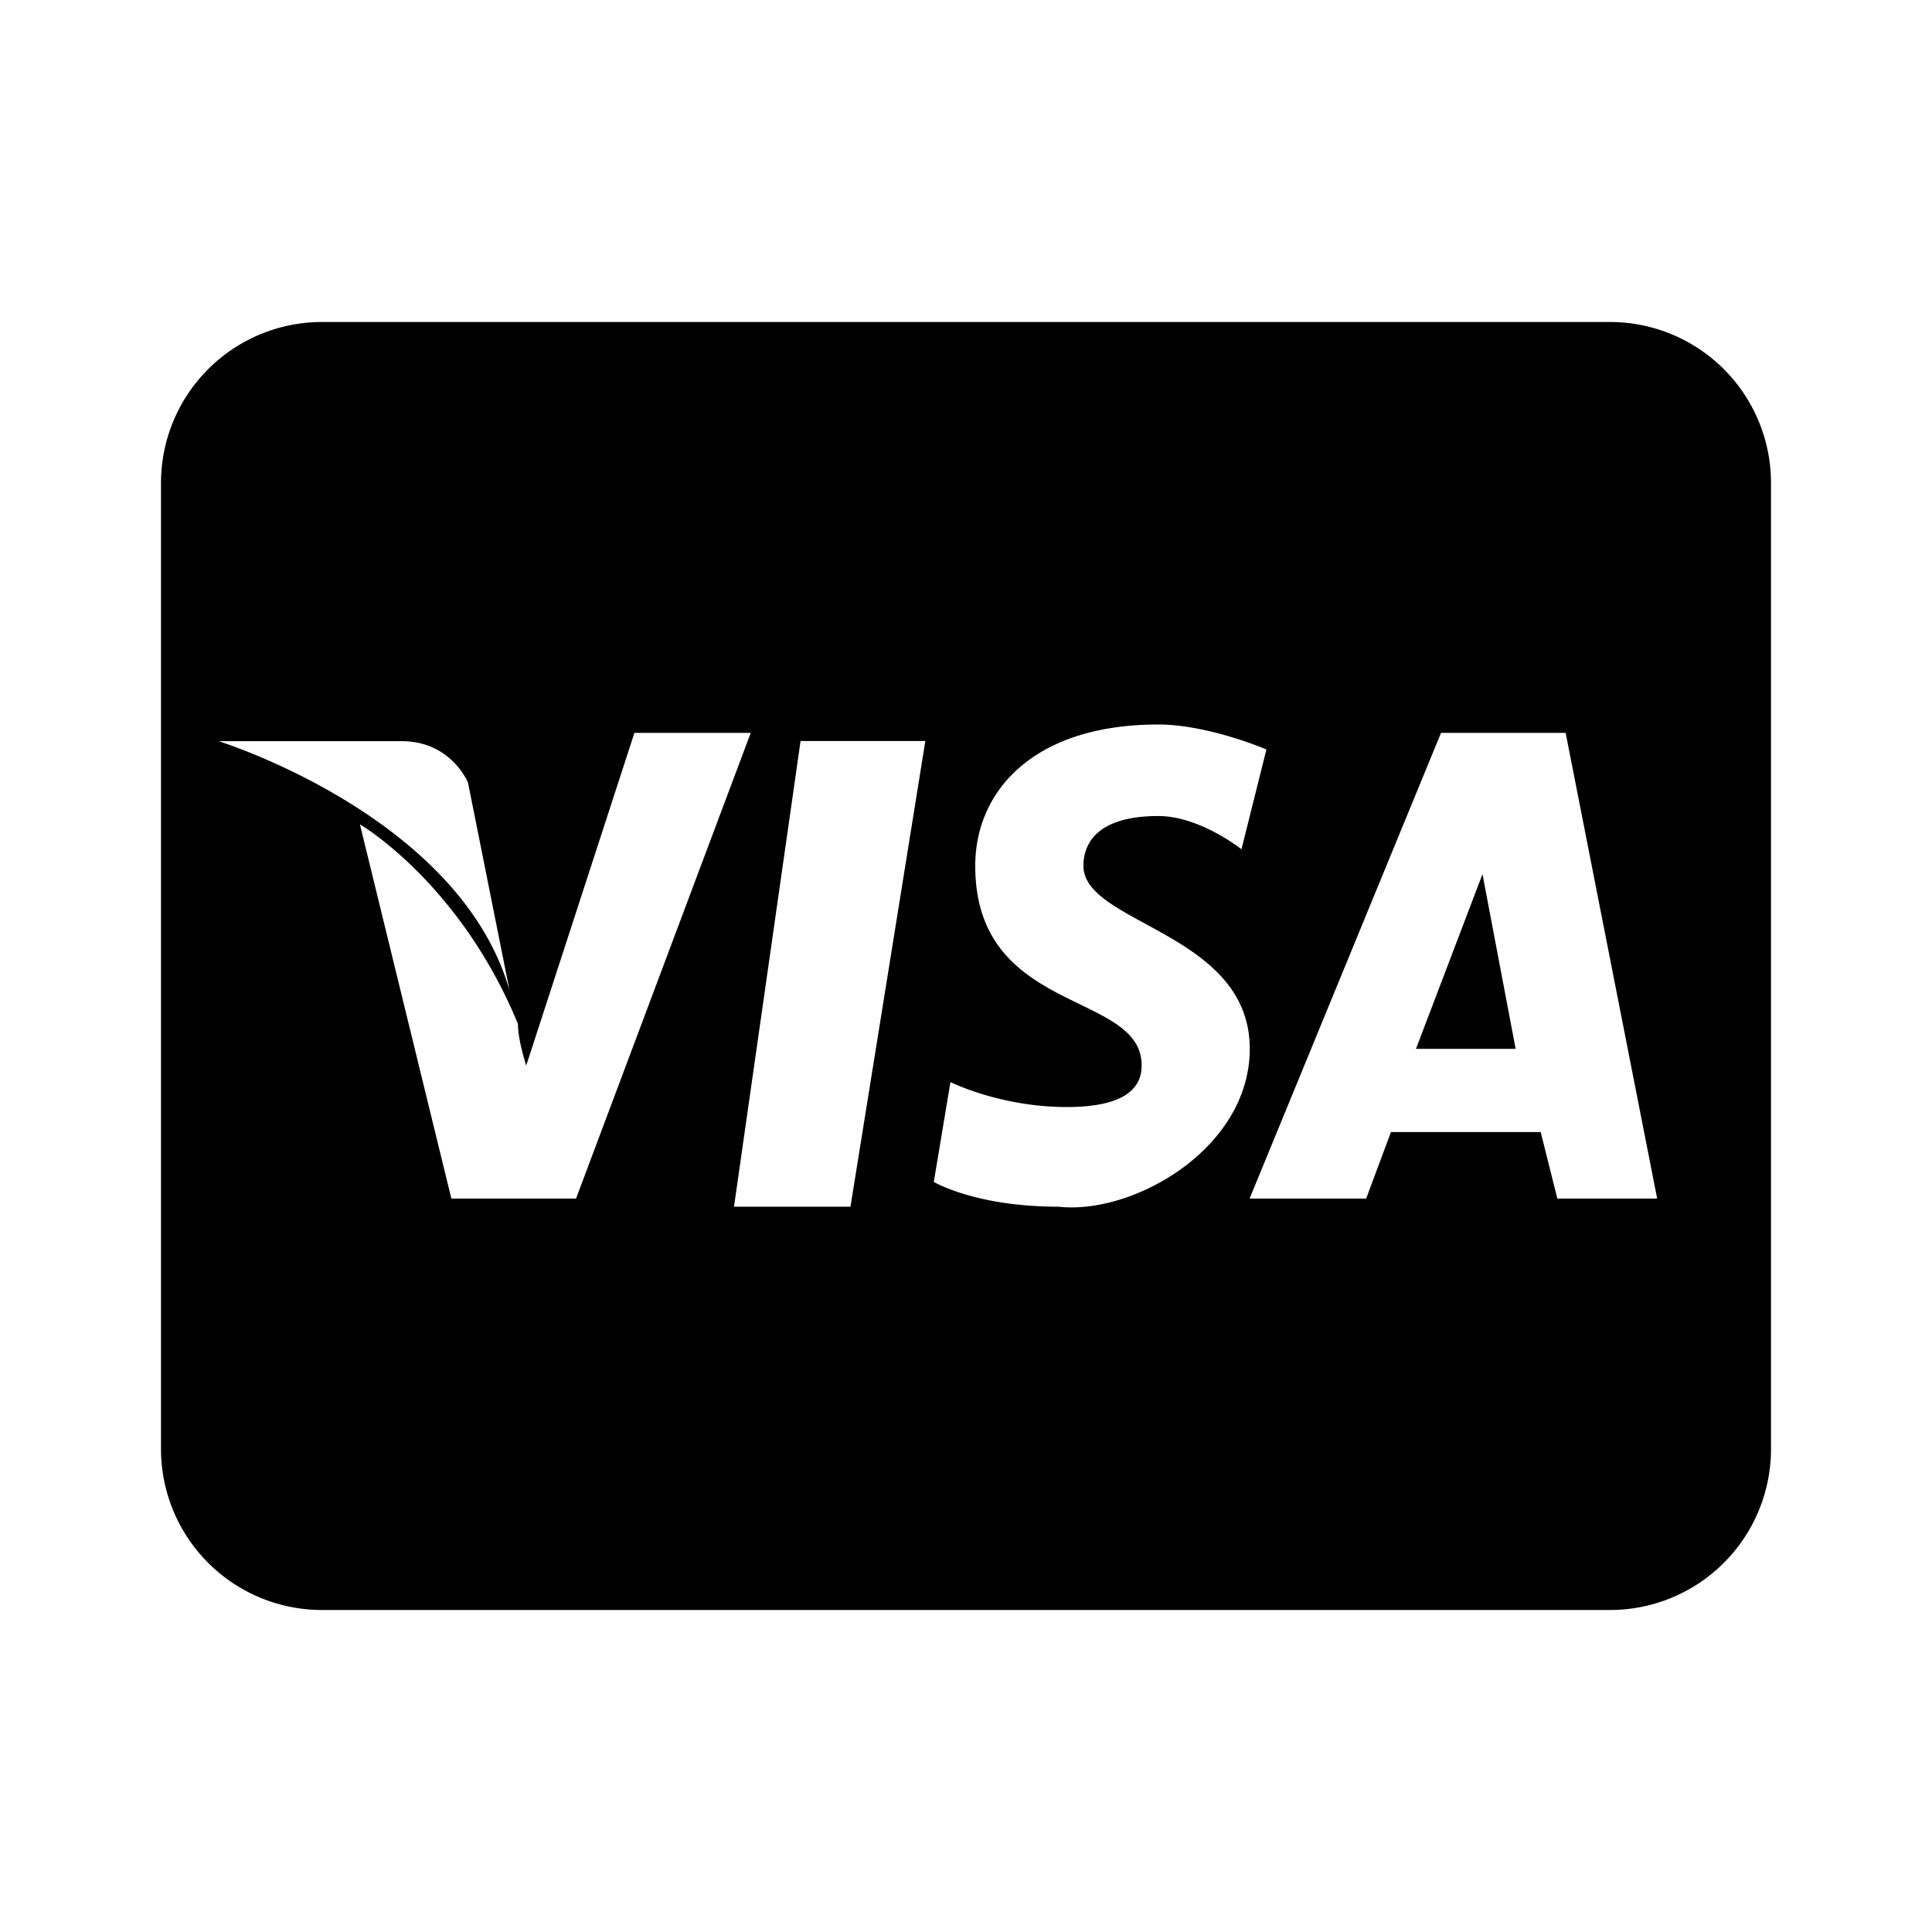 <svg xmlns="http://www.w3.org/2000/svg" width="24" height="24"><path d="M4 4a2 2 0 0 0-2 2v12a2 2 0 0 0 2 2h16a2 2 0 0 0 2-2V6a2 2 0 0 0-2-2zm10.389 5c.62 0 1.343.31 1.343.31l-.31 1.24s-.517-.413-1.033-.413c-.723 0-.93.31-.93.62 0 .724 2.066.825 2.066 2.272 0 1.238-1.447 2.065-2.377 1.961-1.033 0-1.548-.308-1.548-.308l.207-1.24s.619.31 1.445.31.93-.312.93-.518c0-.93-2.067-.62-2.067-2.478 0-.93.724-1.756 2.274-1.756m-6.508.104h1.445l-2.17 5.785H5.607L4.471 10.24s1.24.723 1.963 2.479c0 .207.103.517.103.517zm10.02 0h1.548l1.137 5.785h-1.24l-.207-.826h-1.86l-.308.826h-1.448zm-7.956.101h1.55l-.93 5.785H9.118zm-7.23.002h2.273c.62 0 .826.516.826.516l.516 2.582c-.62-2.17-3.615-3.098-3.615-3.098m15.701 1.652-.826 2.17h1.238z"/></svg>